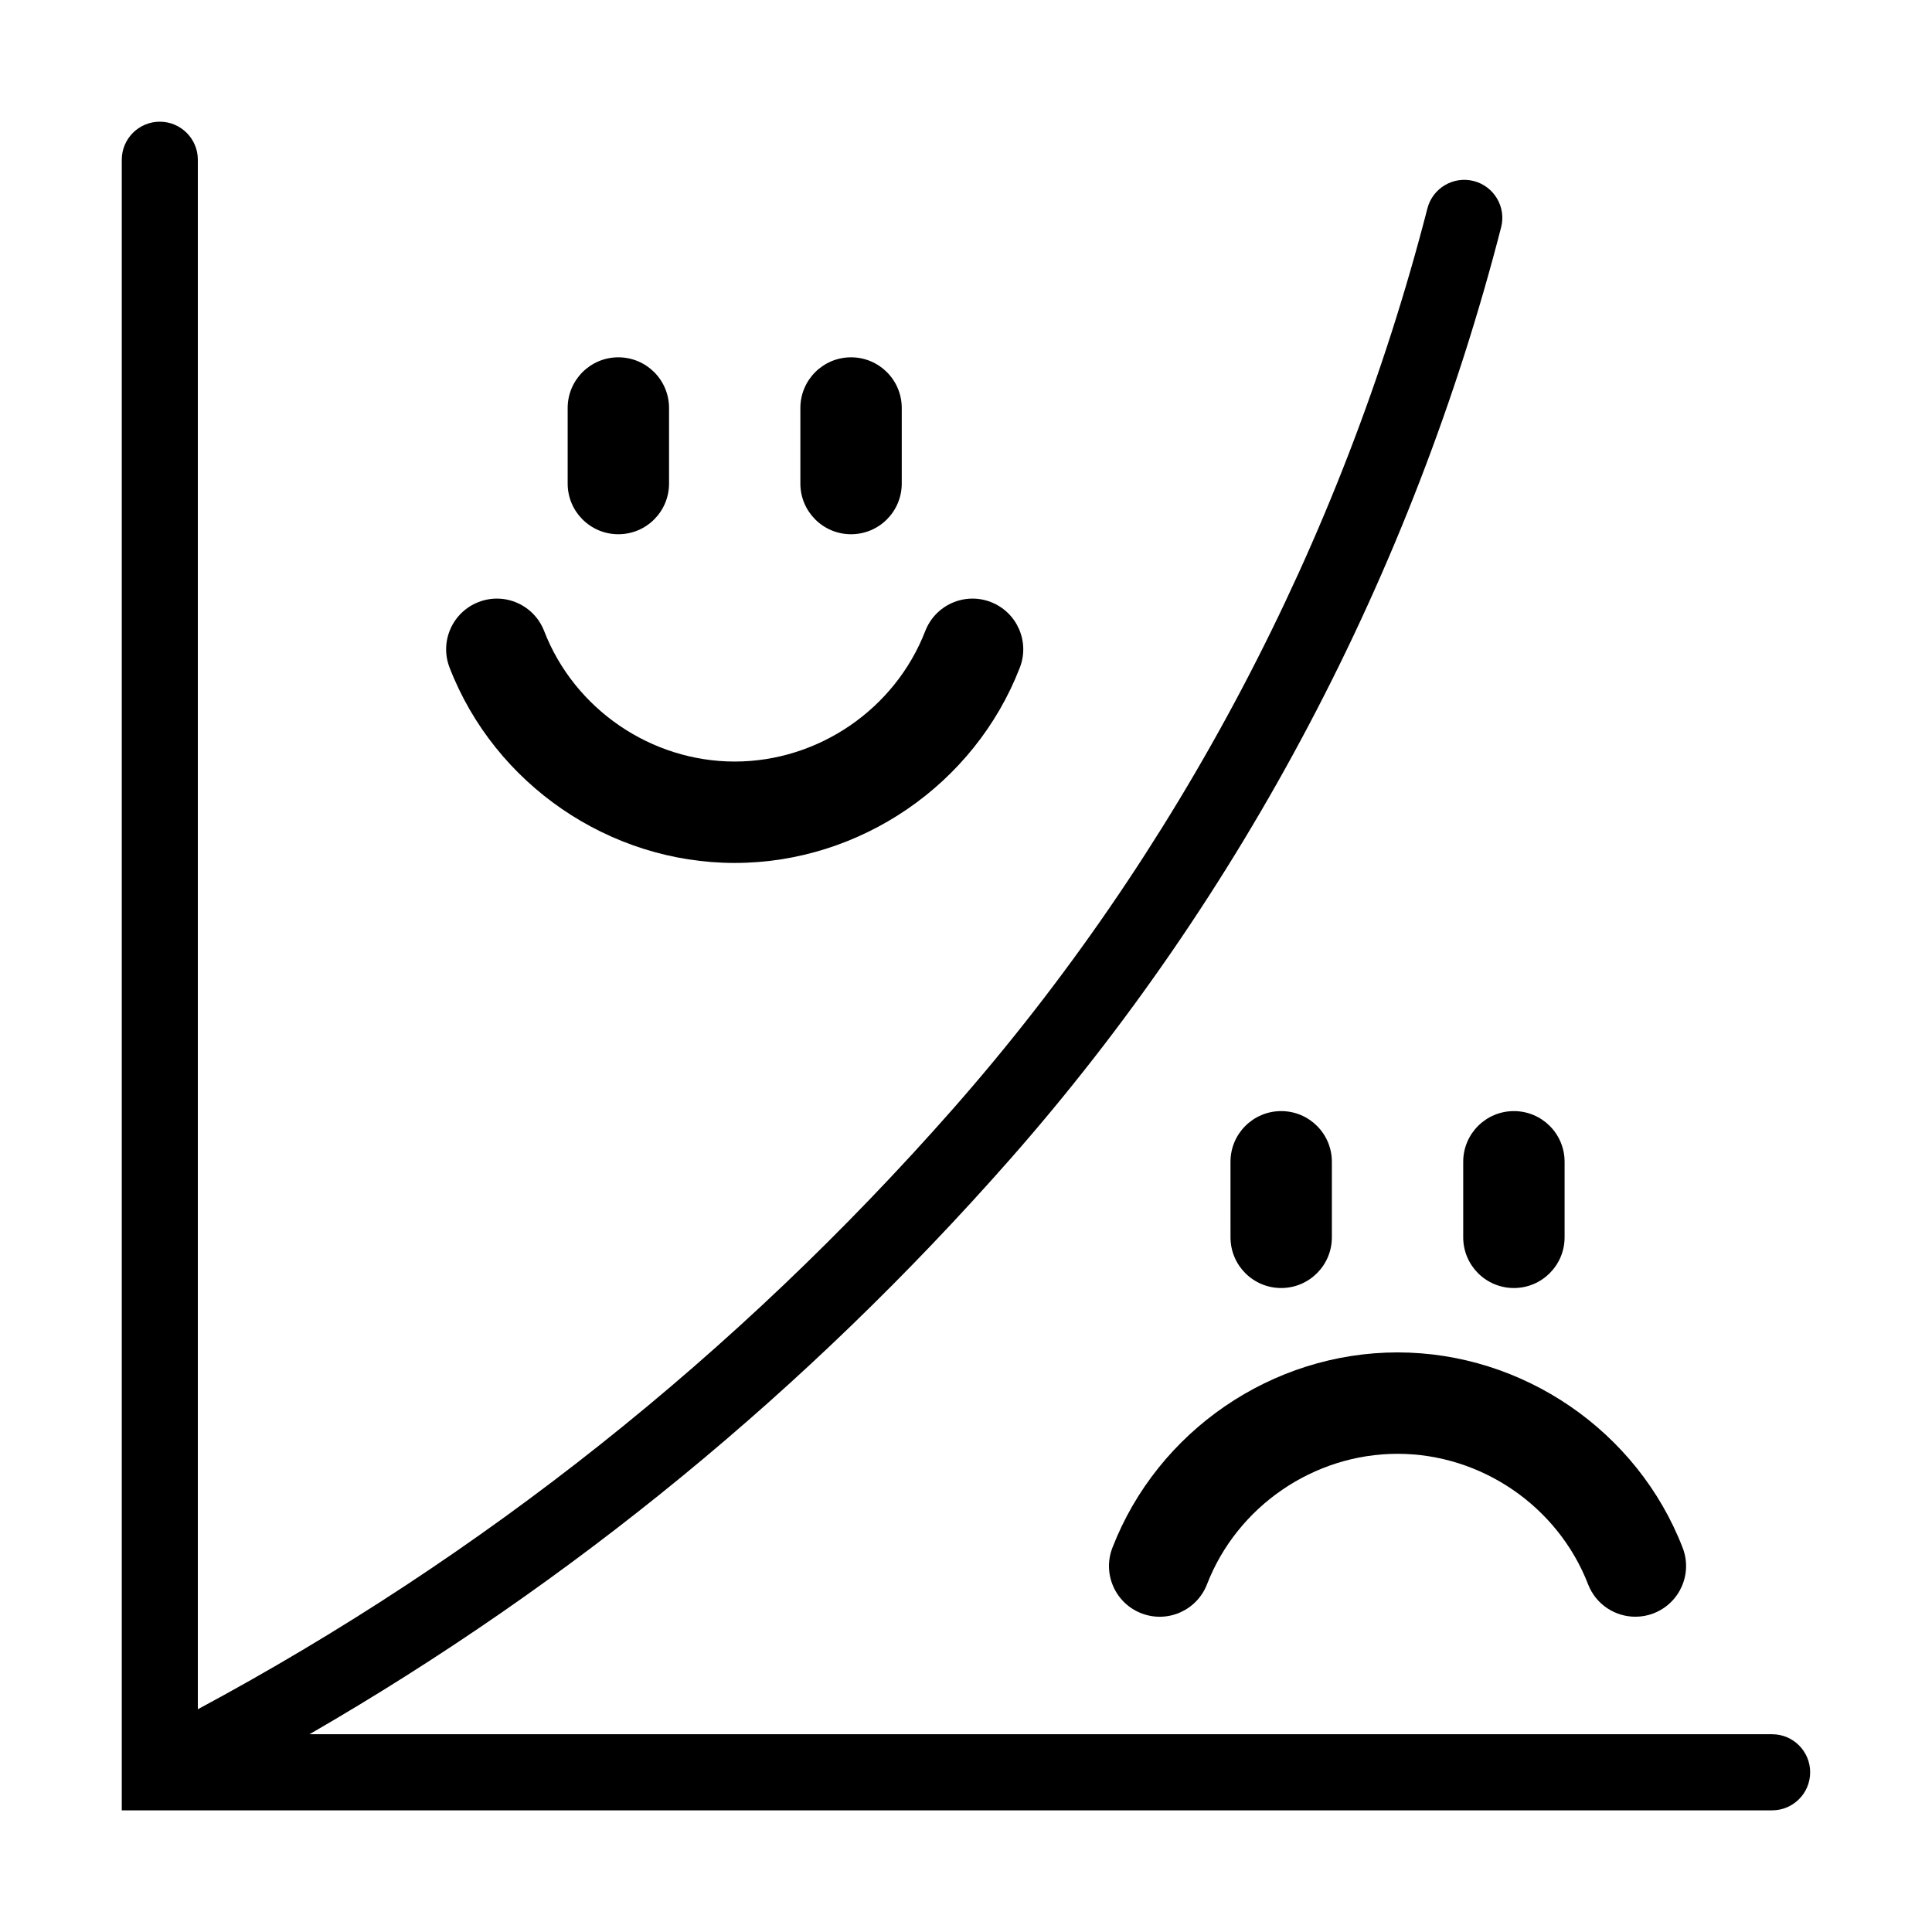 <?xml version="1.0" encoding="UTF-8"?>
<!-- Uploaded to: ICON Repo, www.svgrepo.com, Generator: ICON Repo Mixer Tools -->
<svg fill="#000000" width="800px" height="800px" version="1.1" viewBox="144 144 512 512" xmlns="http://www.w3.org/2000/svg">
 <g>
  <path d="m613.63 603.59h-387.61c69.477-40.121 131.83-91.238 185.62-152.34 61.566-69.91 106.59-155.32 130.17-247 1.395-5.391-1.863-10.883-7.254-12.277-5.391-1.379-10.883 1.863-12.277 7.254-22.805 88.602-66.301 171.14-125.79 238.7-57.316 65.094-124.62 118.55-200.06 159.04v-410.64c0-5.559-4.516-10.078-10.078-10.078-5.559 0-10.078 4.516-10.078 10.078v437.43h10.059 0.016 0.035 427.25c5.559 0 10.078-4.516 10.078-10.078 0.004-5.559-4.496-10.09-10.074-10.09z"/>
  <path d="m338.7 372.69c-33.199 0-63.582-20.809-75.555-51.758-2.688-6.918 0.754-14.695 7.676-17.383 6.918-2.688 14.695 0.754 17.383 7.676 8.012 20.691 28.312 34.594 50.5 34.594 22.184 0 42.488-13.906 50.5-34.594 2.688-6.918 10.461-10.363 17.383-7.676 6.918 2.688 10.363 10.461 7.676 17.383-11.984 30.969-42.363 51.758-75.562 51.758z"/>
  <path d="m307.87 285.58c-7.422 0-13.434-6.012-13.434-13.434v-20.02c0-7.422 6.012-13.434 13.434-13.434 7.422 0 13.434 6.012 13.434 13.434v20c0.004 7.441-6.008 13.453-13.434 13.453z"/>
  <path d="m369.54 285.58c-7.422 0-13.434-6.012-13.434-13.434v-20.02c0-7.422 6.012-13.434 13.434-13.434s13.434 6.012 13.434 13.434v20c0 7.441-6.012 13.453-13.434 13.453z"/>
  <path d="m577.39 572.45c-5.391 0-10.461-3.258-12.527-8.582-8.012-20.691-28.312-34.594-50.5-34.594-22.184 0-42.488 13.906-50.5 34.594-2.688 6.918-10.461 10.363-17.383 7.676-6.918-2.672-10.363-10.461-7.676-17.383 11.992-30.969 42.355-51.758 75.555-51.758s63.582 20.809 75.555 51.758c2.688 6.918-0.754 14.695-7.676 17.383-1.59 0.621-3.234 0.906-4.848 0.906z"/>
  <path d="m483.53 485.34c-7.422 0-13.434-6.012-13.434-13.434l-0.004-20.02c0-7.422 6.012-13.434 13.434-13.434s13.434 6.012 13.434 13.434v20c0.004 7.426-6.008 13.453-13.43 13.453z"/>
  <path d="m545.2 485.34c-7.422 0-13.434-6.012-13.434-13.434v-20.02c0-7.422 6.012-13.434 13.434-13.434 7.422 0 13.434 6.012 13.434 13.434v20c0.004 7.426-6.008 13.453-13.434 13.453z"/>
 </g>
</svg>